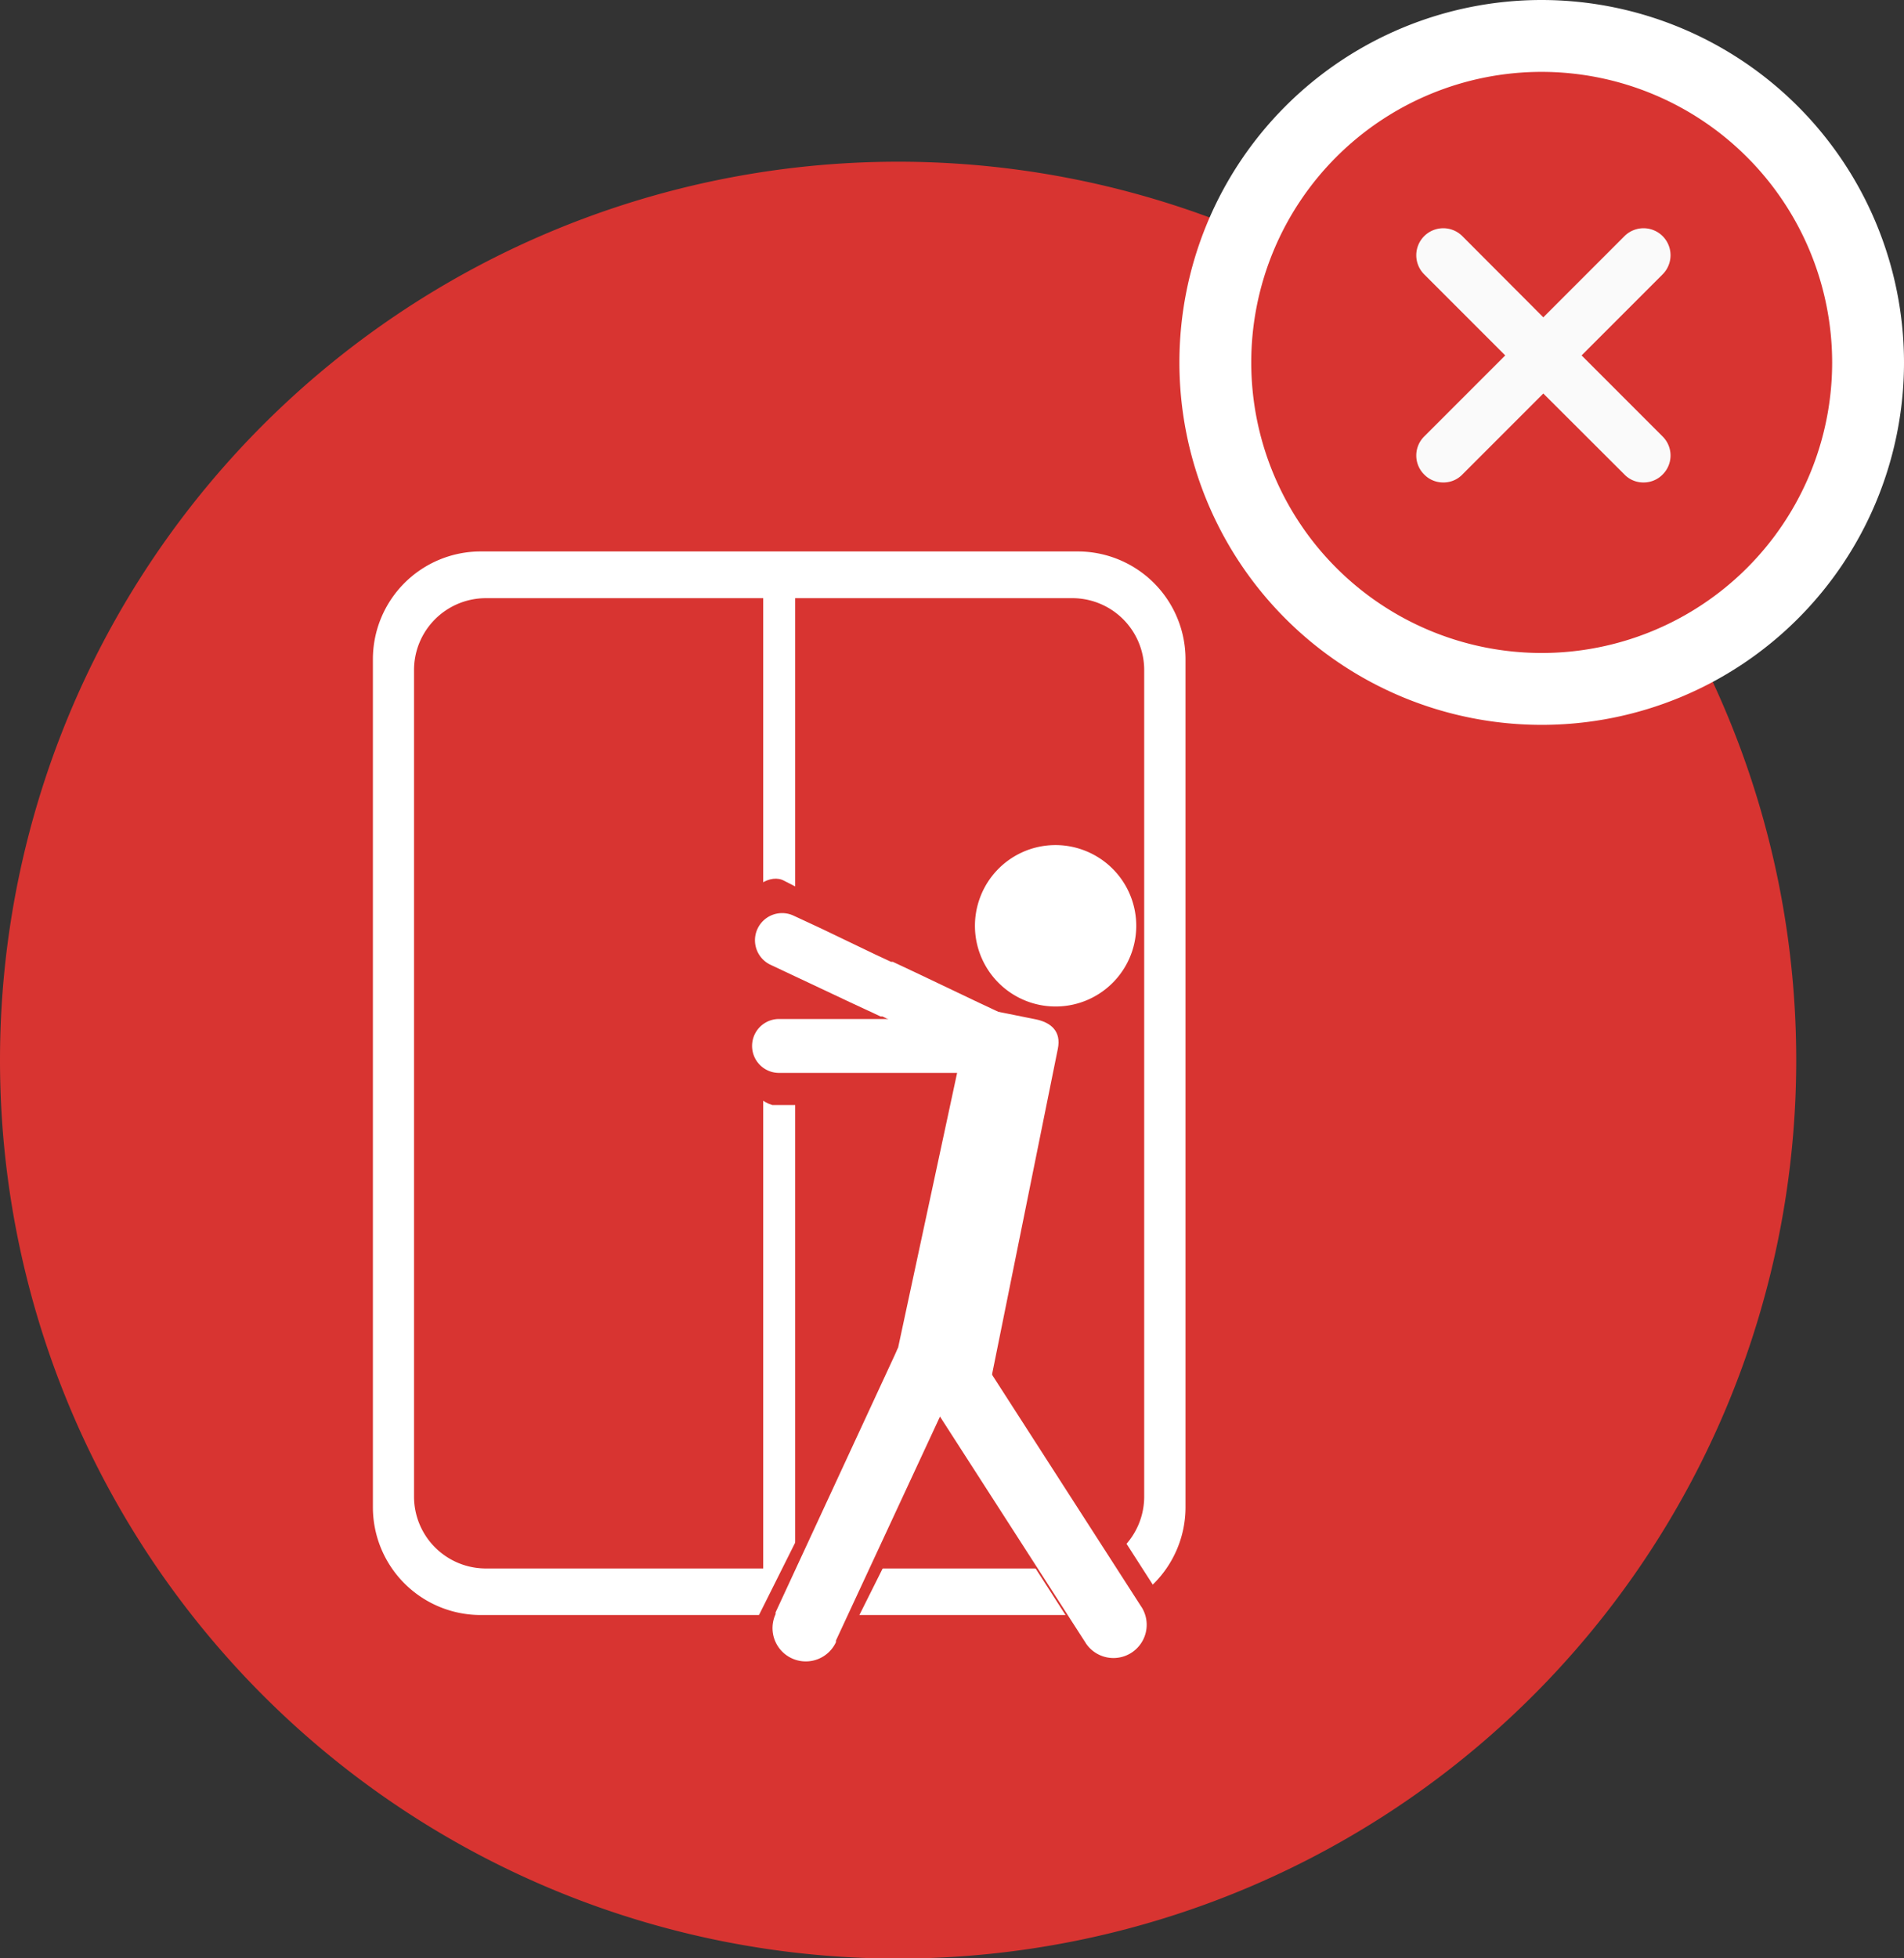 <svg xmlns="http://www.w3.org/2000/svg" viewBox="0 0 106 108.98"><rect x="0" y="0" width="106" height="108.98" fill="#333333" stroke="none"/><defs><style>.cls-1,.cls-2,.cls-6{fill:#d83431;}.cls-2,.cls-5{stroke:#fff;}.cls-2,.cls-7{stroke-miterlimit:10;}.cls-2{stroke-width:4px;}.cls-3{fill:#fafafa;}.cls-4{fill:#fff;}.cls-4,.cls-6{fill-rule:evenodd;}.cls-5,.cls-7{fill:none;}.cls-5{stroke-width:1.78px;}.cls-7{stroke:#d83431;stroke-linecap:round;stroke-width:5px;}</style></defs><title>dont-9</title><g id="dont-bg"><path class="cls-1" d="M50,109h0A50,50,0,1,0,0,59a50,50,0,0,0,50,50"/></g><g id="wrong"><path class="cls-2" d="M85.83,2A18.17,18.17,0,1,0,104,20.17,18.19,18.19,0,0,0,85.83,2Z"/><path class="cls-3" d="M92.56,24.29a1.49,1.49,0,0,1,0,2.12,1.47,1.47,0,0,1-1.06.44,1.45,1.45,0,0,1-1.06-.44L85.92,21.9l-4.51,4.51a1.45,1.45,0,0,1-1.06.44,1.47,1.47,0,0,1-1.06-.44,1.49,1.49,0,0,1,0-2.12l4.51-4.51-4.51-4.51a1.5,1.5,0,1,1,2.12-2.13l4.51,4.52,4.52-4.52a1.5,1.5,0,0,1,2.12,2.13l-4.51,4.51Z"/></g><g id="doors"><path id="_89215896" data-name=" 89215896" class="cls-4" d="M26.76,30.69H60a6,6,0,0,1,6,6V83.88a6,6,0,0,1-6,6H26.76a6,6,0,0,1-6-6V36.69A6,6,0,0,1,26.76,30.69Zm.29,2.6H59.7a4,4,0,0,1,4,4v46a4,4,0,0,1-4,4H27.05a4,4,0,0,1-4-4V37.31A4,4,0,0,1,27.05,33.29Z"/><line id="_89215824" data-name=" 89215824" class="cls-5" x1="43.38" y1="30.76" x2="43.38" y2="89.81"/><path id="_89215608" data-name=" 89215608" class="cls-6" d="M41.4,50.61c.32-1.32,1.53-2,2.26-1.59L49,51.75l.2,9.75H43c-2-.62-2.29-3.94-3.25-5.92l.58-2.2,1-2.77Z"/><line class="cls-7" x1="63" y1="90.98" x2="54" y2="76.98"/><path id="_89215536" data-name=" 89215536" class="cls-4" d="M49.92,57l.15.07h0l1.38.64,1.38.65h0l.15.07h0l1.55.73h0a1.51,1.51,0,0,0,1.28-2.74h0l-1.55-.73-3-1.43-1.55-.73h0l-.1,0-.9-.42-3-1.44-1.55-.72h0a1.51,1.51,0,0,0-1.29,2.73h0l1.55.73h0l.15.07h0l1.38.65,1.38.65h0l.15.07h0l1.55.72h0l.1,0,.89.42Z"/><path id="_89215464" data-name=" 89215464" class="cls-4" d="M60.37,47.33a4.49,4.49,0,1,1-5.8,2.6A4.48,4.48,0,0,1,60.37,47.33Z"/><line class="cls-7" x1="44" y1="91.98" x2="50" y2="79.98"/><path id="_89215392" data-name=" 89215392" class="cls-4" d="M55.11,77.08l3.78-18.7c.21-1-.4-1.48-1.22-1.65l-.6-.12-.89-.18-.6-.12c-.83-.17-1.57,0-1.78,1L50,75c-.85,2.18,1,1,2,2.94,0,0,2.9.24,3.09-.9Z"/><path id="_89215320" data-name=" 89215320" class="cls-4" d="M53.09,77.16l.18.08L50,75v0l-.26.57h0L43.18,89.73a.47.47,0,0,0,0,.1,1.85,1.85,0,0,0,3.36,1.56l0-.09,6.57-14.14Z"/><g id="_89215248" data-name=" 89215248"><path class="cls-4" d="M52,78.32a1,1,0,0,1-.17.1l2.93-2.65,0,0,.33.52h0l8.43,13.1.06.09a1.85,1.85,0,0,1-3.11,2l-.05-.08L52,78.32Z"/></g><path id="_89215176" data-name=" 89215176" class="cls-4" d="M51.14,59.71h5a1.49,1.49,0,0,0,0-3H43.37a1.49,1.49,0,0,0,0,3h7.77Z"/></g></svg>